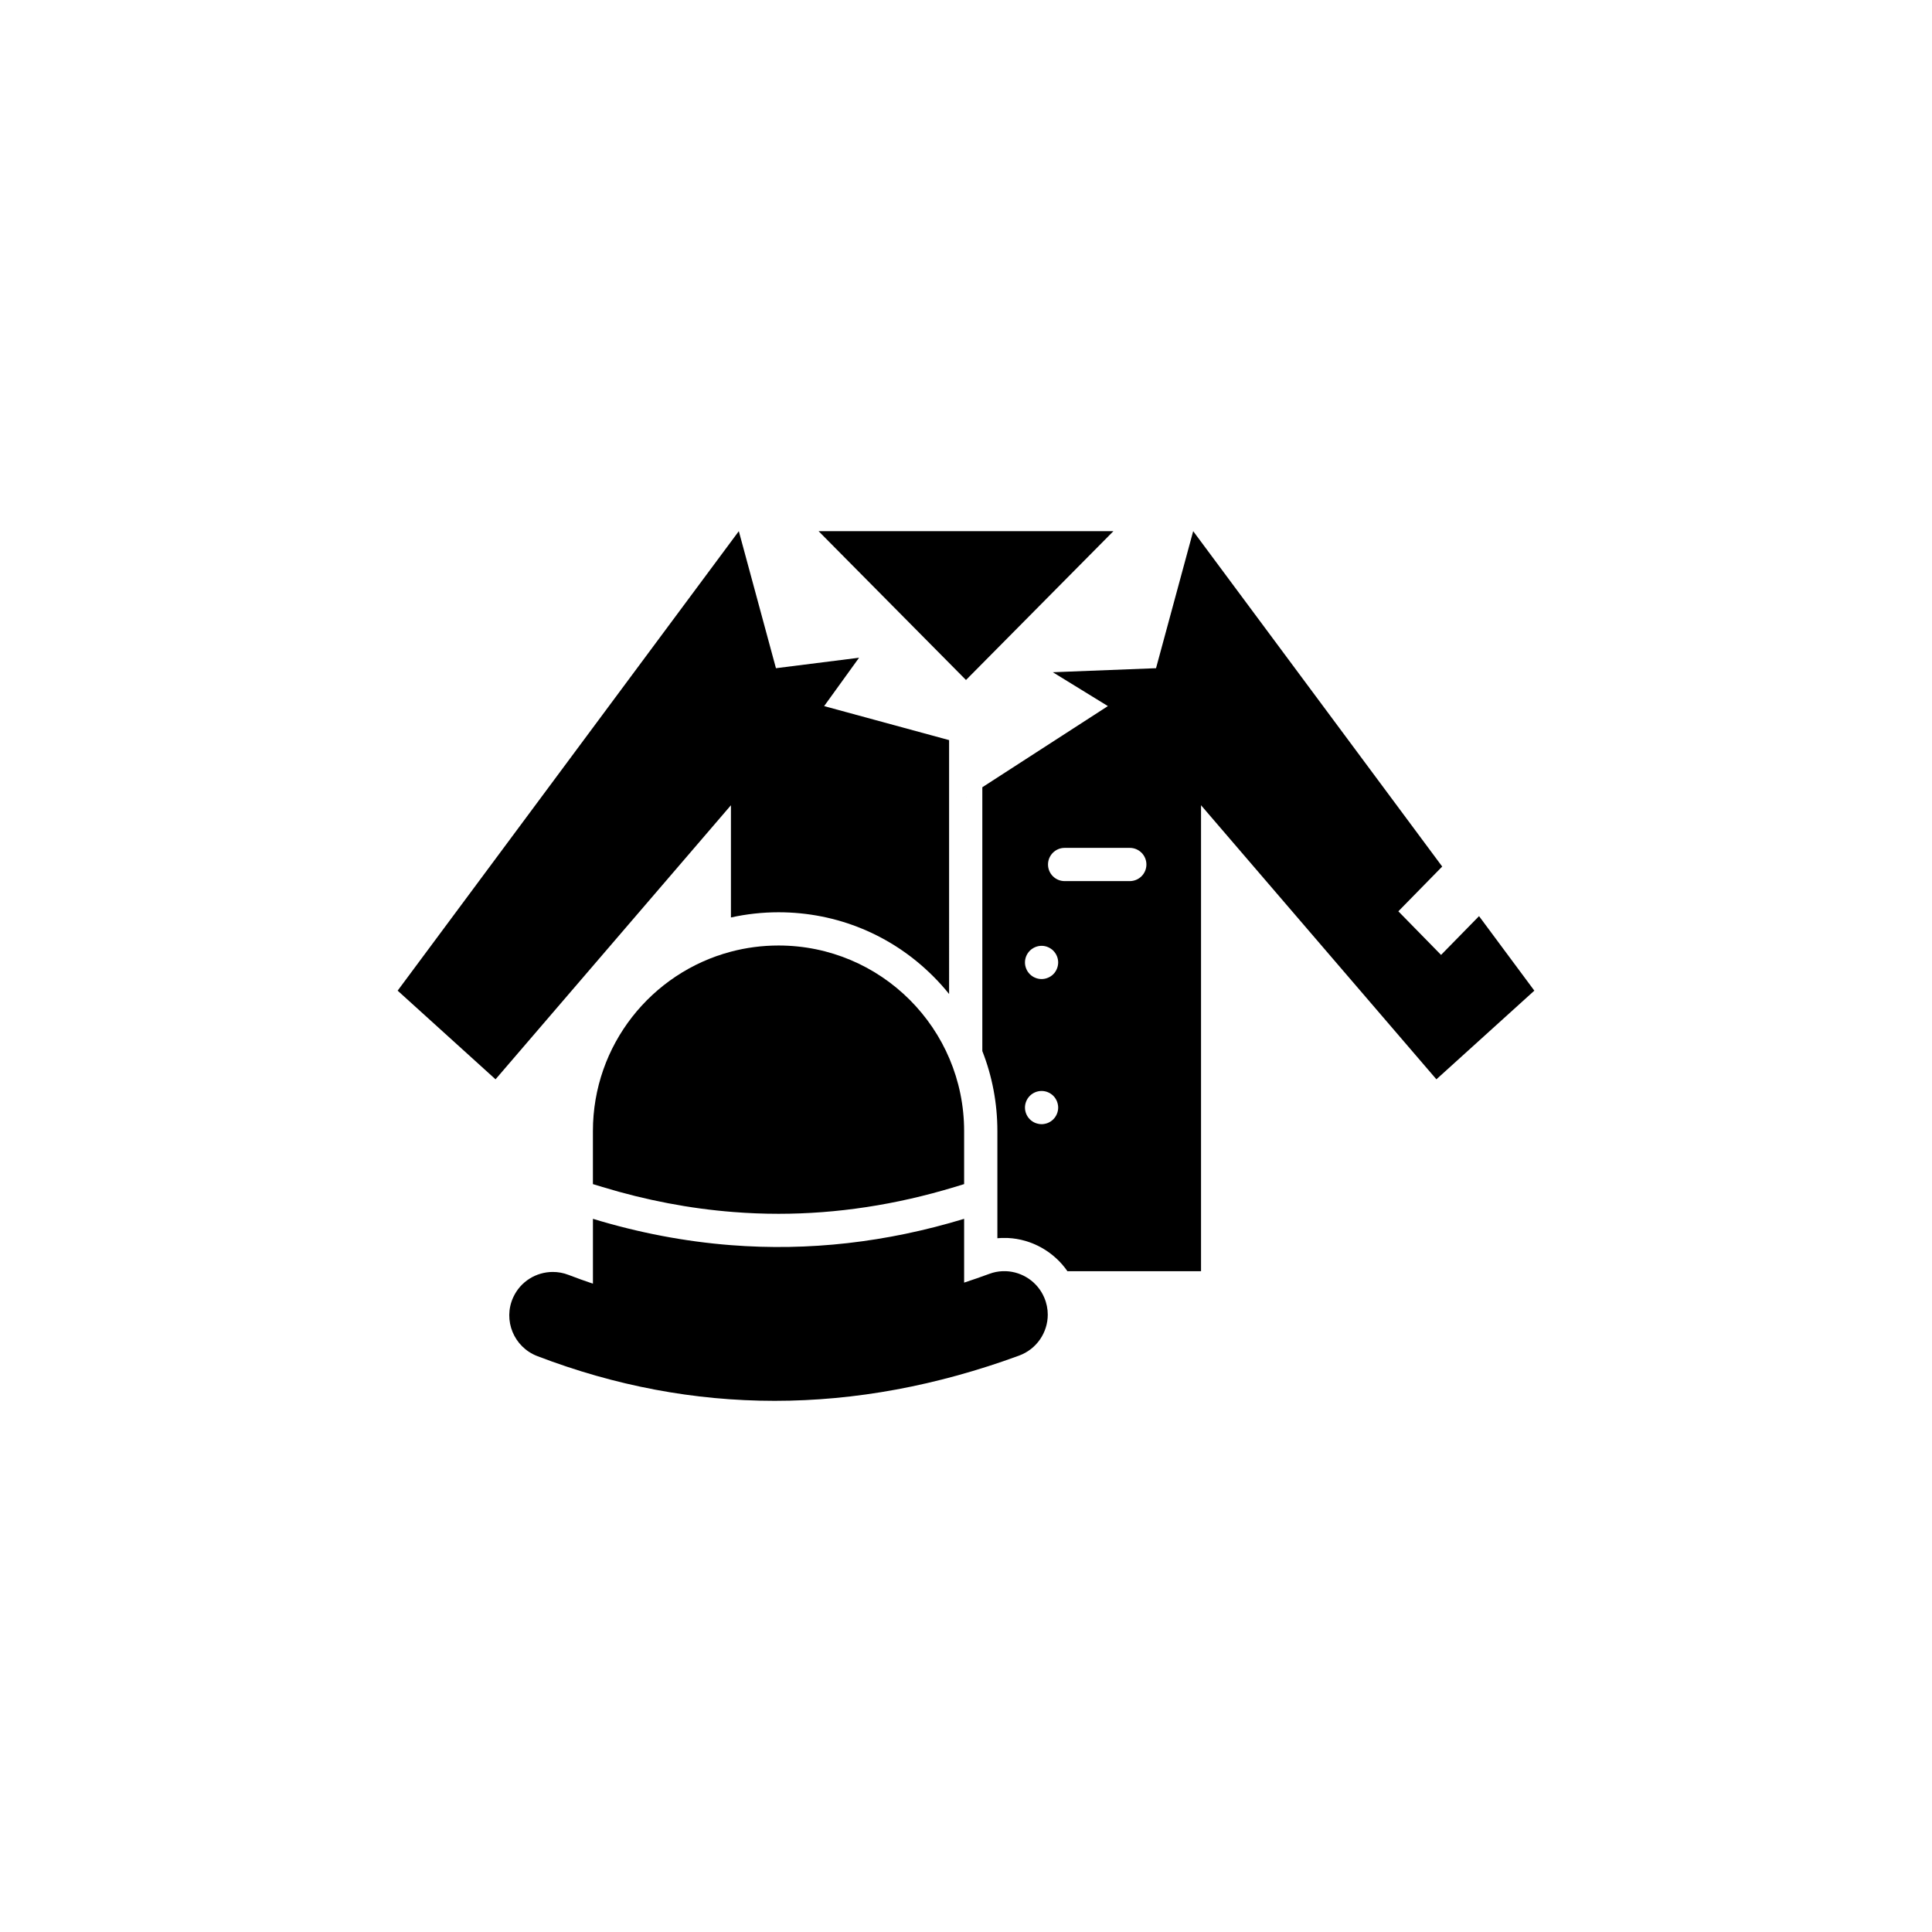 <svg height='100px' width='100px'  fill="#000000" xmlns="http://www.w3.org/2000/svg" xmlns:xlink="http://www.w3.org/1999/xlink" version="1.1" x="0px" y="0px" viewBox="0 0 100 100" enable-background="new 0 0 100 100" xml:space="preserve"><g><polygon points="50,35.197 50.015,35.181 57.629,27.494 42.371,27.494 49.984,35.181  "></polygon><path d="M52.084,65.797h-0.198c-0.226,0.009-0.452,0.053-0.675,0.136c-0.438,0.161-0.872,0.313-1.308,0.455v-3.302   c-4.022,1.223-8.046,1.677-12.07,1.363c-2.38-0.186-4.763-0.638-7.143-1.363v3.357c-0.42-0.141-0.841-0.293-1.261-0.454   c-0.268-0.104-0.544-0.153-0.815-0.153c-0.858,0-1.674,0.49-2.051,1.316c-0.54,1.183,0.034,2.574,1.248,3.04   c4.031,1.544,8.132,2.315,12.283,2.315c4.173,0,8.396-0.78,12.65-2.34c0.922-0.338,1.488-1.204,1.488-2.121   c0-0.296-0.059-0.597-0.184-0.887C53.699,66.345,52.921,65.836,52.084,65.797z"></path><path d="M40.297,48.939c-0.851,0-1.678,0.111-2.464,0.319c-4.113,1.087-7.144,4.833-7.144,9.288v2.743l0.501,0.152   c2.244,0.683,4.524,1.119,6.776,1.293c0.773,0.062,1.56,0.092,2.334,0.092c1.508,0,3.028-0.116,4.549-0.348   c1.521-0.231,3.043-0.578,4.555-1.037l0.499-0.152v-2.743c0-2.652-1.075-5.054-2.813-6.793   C45.352,50.014,42.95,48.939,40.297,48.939z"></path><rect x="49.981" y="41.294" transform="matrix(-0.842 0.539 -0.539 -0.842 114.377 49.094)" width="0.037" height="0.001"></rect><path d="M76.555,47.419l-1.966,2.007l-2.211-2.257l2.27-2.316v-0.001L61.759,27.493l-1.923,7.093l-5.345,0.209l0.003,0l2.85,1.752   l-6.499,4.201v13.654c0.512,1.302,0.779,2.701,0.779,4.143v5.546c0.064-0.006,0.13-0.01,0.195-0.013l0.032-0.001h0.273l0.039,0.001   c1.244,0.058,2.389,0.711,3.087,1.719h6.915V41.679l12.183,14.186l5.069-4.589L76.555,47.419z M54.519,57.935   c-0.039,0.039-0.083,0.076-0.131,0.107c-0.046,0.031-0.097,0.057-0.148,0.08c-0.051,0.021-0.104,0.037-0.16,0.047   c-0.056,0.013-0.112,0.018-0.168,0.018s-0.112-0.005-0.167-0.018c-0.056-0.011-0.11-0.027-0.161-0.047   c-0.054-0.022-0.102-0.049-0.148-0.08c-0.048-0.031-0.093-0.068-0.132-0.107c-0.16-0.16-0.252-0.382-0.252-0.608   c0-0.056,0.006-0.113,0.017-0.168c0.012-0.054,0.027-0.108,0.05-0.161c0.021-0.052,0.048-0.101,0.078-0.147   c0.032-0.047,0.068-0.092,0.107-0.131s0.084-0.075,0.132-0.107c0.047-0.031,0.095-0.058,0.148-0.079   c0.051-0.021,0.105-0.038,0.161-0.049c0.11-0.022,0.225-0.022,0.335,0c0.056,0.011,0.109,0.027,0.16,0.049   c0.052,0.021,0.103,0.048,0.148,0.079c0.048,0.032,0.092,0.068,0.131,0.107c0.04,0.039,0.077,0.084,0.107,0.131   c0.03,0.047,0.057,0.096,0.078,0.147c0.021,0.053,0.038,0.107,0.049,0.161c0.011,0.055,0.018,0.112,0.018,0.168   C54.771,57.553,54.679,57.775,54.519,57.935z M54.753,49.984c-0.011,0.055-0.027,0.109-0.049,0.161   c-0.021,0.053-0.048,0.102-0.078,0.148c-0.03,0.048-0.067,0.091-0.107,0.131c-0.039,0.039-0.083,0.075-0.131,0.107   c-0.046,0.031-0.097,0.057-0.148,0.078c-0.051,0.021-0.104,0.039-0.16,0.05s-0.112,0.017-0.168,0.017s-0.112-0.006-0.167-0.017   c-0.056-0.011-0.11-0.028-0.161-0.05c-0.054-0.021-0.102-0.047-0.148-0.078c-0.048-0.032-0.093-0.068-0.132-0.107   c-0.039-0.041-0.075-0.083-0.107-0.131c-0.03-0.047-0.058-0.096-0.078-0.148c-0.022-0.052-0.038-0.106-0.05-0.161   c-0.011-0.056-0.017-0.112-0.017-0.167c0-0.227,0.092-0.448,0.252-0.608c0.039-0.041,0.084-0.077,0.132-0.107   c0.047-0.032,0.095-0.058,0.148-0.08c0.051-0.021,0.105-0.039,0.161-0.05c0.11-0.022,0.225-0.022,0.335,0   c0.056,0.011,0.109,0.028,0.16,0.05c0.052,0.022,0.103,0.048,0.148,0.08c0.048,0.03,0.092,0.066,0.131,0.107   c0.16,0.16,0.252,0.381,0.252,0.608C54.771,49.872,54.764,49.928,54.753,49.984z M58.477,45.606h-3.372   c-0.474,0-0.86-0.385-0.86-0.86c0-0.474,0.387-0.86,0.86-0.86h3.372c0.476,0,0.861,0.386,0.861,0.86   C59.338,45.222,58.952,45.606,58.477,45.606z"></path><path d="M37.833,47.488c0.809-0.178,1.635-0.269,2.464-0.269c3.026,0,5.871,1.178,8.009,3.318c0.292,0.292,0.565,0.596,0.819,0.913   V38.308l-6.468-1.76l1.808-2.504l-4.302,0.542l-1.922-7.093L20.582,51.276l5.067,4.589l12.184-14.186V47.488z"></path></g></svg>
